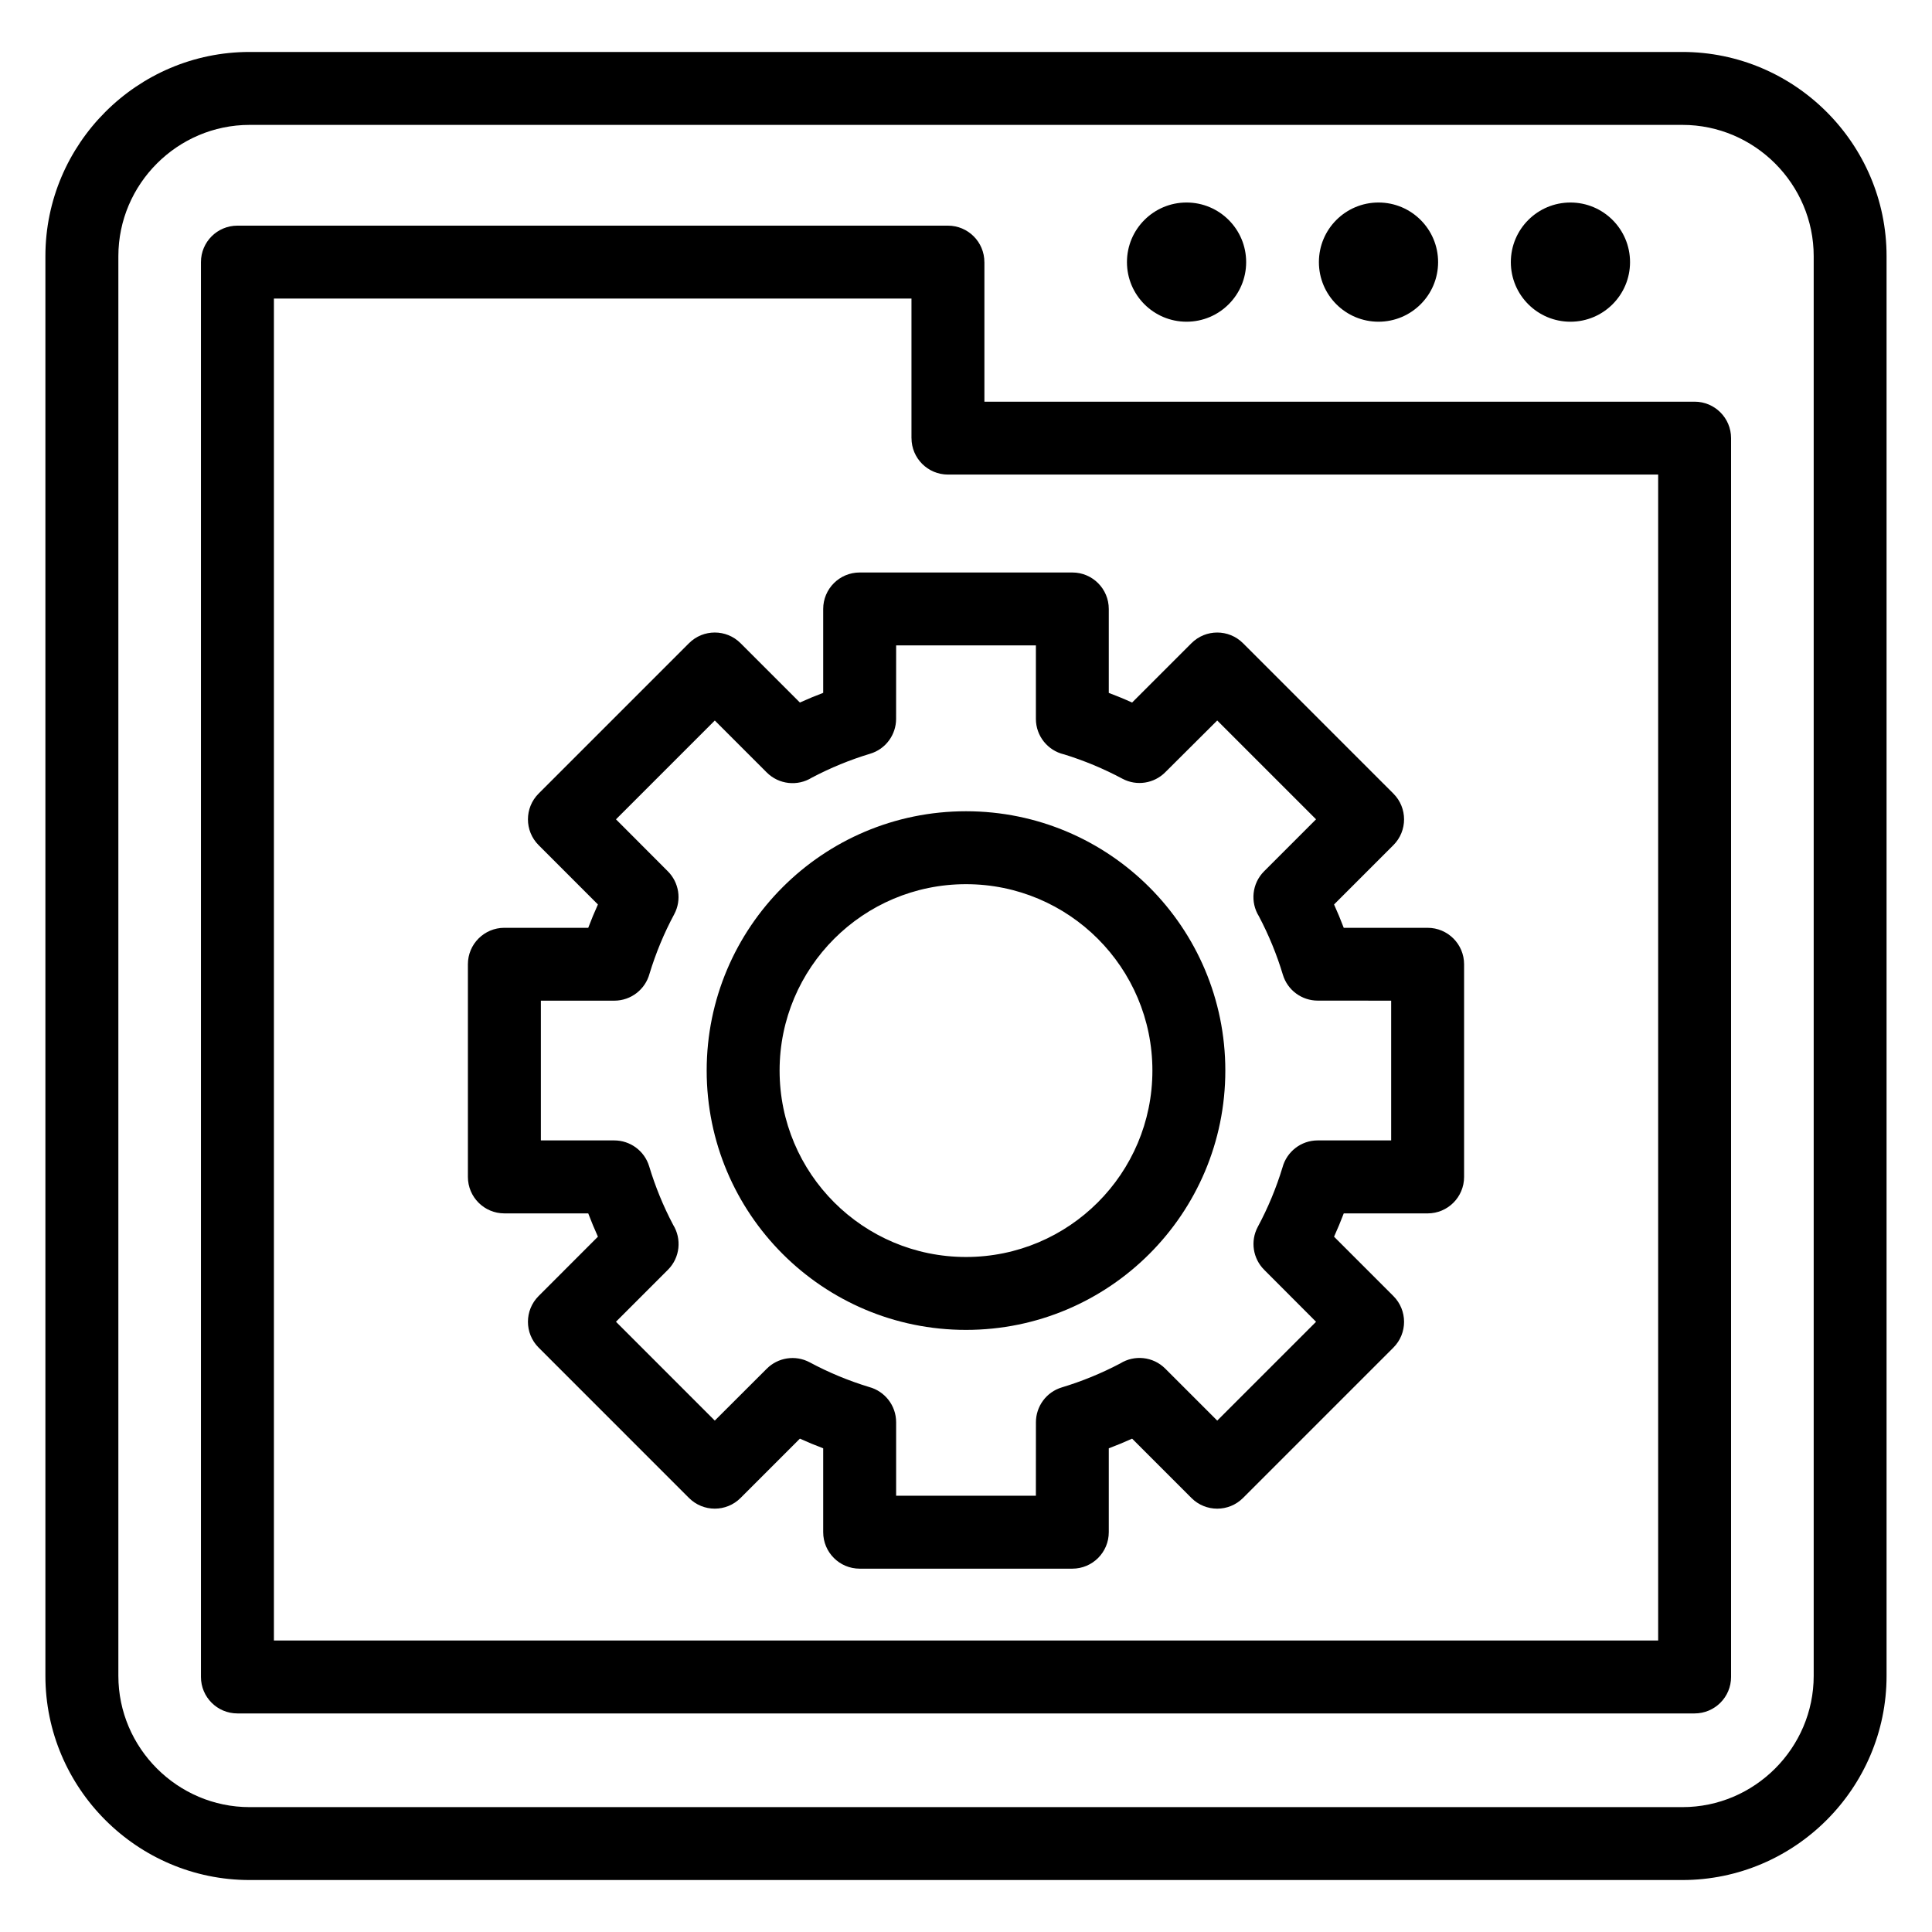 <?xml version="1.0" encoding="UTF-8"?>
<!-- Uploaded to: ICON Repo, www.iconrepo.com, Generator: ICON Repo Mixer Tools -->
<svg fill="#000000" width="800px" height="800px" version="1.1" viewBox="144 144 512 512" xmlns="http://www.w3.org/2000/svg">
 <path d="m560.18 197.67c-8.723 0-15.793 7.074-15.793 15.797s7.07 15.793 15.793 15.793c8.723 0 15.797-7.07 15.797-15.793s-7.074-15.797-15.797-15.797zm-160.18 161.32c37.945 0 68.723 30.777 68.723 68.723 0 37.953-30.777 68.723-68.723 68.723-37.953 0-68.723-30.77-68.723-68.723 0-37.945 30.77-68.723 68.723-68.723zm-189.86-201.22h379.71c29.781 0 54.109 24.332 54.109 54.109v376.24c0 29.777-24.332 54.109-54.109 54.109h-379.71c-29.777 0-54.109-24.332-54.109-54.109v-376.24c0-29.777 24.324-54.109 54.109-54.109zm175.41 102.34v-36.984h-168.96v355.62h366.84v-308.98h-188.21c-5.332 0-9.664-4.324-9.664-9.664zm19.328-46.645v36.984h188.21c5.336 0 9.664 4.324 9.664 9.664v328.3c0 5.336-4.324 9.664-9.664 9.664h-386.17c-5.336 0-9.664-4.324-9.664-9.664v-374.95c0-5.336 4.324-9.664 9.664-9.664h188.29c5.336 0 9.664 4.324 9.664 9.664zm32.965 114.16c2.09 0.793 4.148 1.629 6.176 2.555l15.727-15.723c3.773-3.773 9.891-3.773 13.664 0l39.852 39.852c3.773 3.773 3.773 9.891 0 13.664l-15.723 15.723c0.922 2.035 1.777 4.094 2.566 6.184h22.23c5.336 0 9.664 4.324 9.664 9.656v56.363c0 5.336-4.324 9.664-9.664 9.664h-22.227c-0.797 2.082-1.648 4.148-2.57 6.176l15.723 15.727c3.773 3.773 3.773 9.891 0 13.664l-39.852 39.852c-3.773 3.773-9.891 3.773-13.664 0l-15.723-15.723c-2.035 0.918-4.094 1.773-6.184 2.559v22.23c0 5.336-4.324 9.664-9.656 9.664h-56.363c-5.336 0-9.664-4.324-9.664-9.664v-22.227c-2.082-0.793-4.148-1.648-6.176-2.566l-15.723 15.723c-3.773 3.773-9.891 3.773-13.664 0l-39.852-39.855c-3.773-3.773-3.773-9.891 0-13.664l15.715-15.723c-0.918-2.027-1.773-4.094-2.566-6.176h-22.227c-5.336 0-9.664-4.324-9.664-9.664v-56.363c0-5.332 4.324-9.656 9.664-9.656h22.227c0.793-2.09 1.648-4.152 2.566-6.184l-15.715-15.723c-3.773-3.773-3.773-9.891 0-13.664l39.852-39.852c3.773-3.773 9.891-3.773 13.664 0l15.723 15.723c2.035-0.922 4.094-1.773 6.176-2.566v-22.23c0-5.336 4.324-9.664 9.664-9.664h56.363c5.332 0 9.656 4.324 9.656 9.664v22.242zm-11.949 16.273c-4.231-1.031-7.371-4.836-7.371-9.391v-19.465h-37.035l-0.012 19.465c0 4.16-2.707 8.004-6.898 9.246-5.344 1.613-10.52 3.742-15.461 6.348-3.727 2.309-8.684 1.844-11.918-1.387l-13.77-13.77-26.188 26.188 13.75 13.781c2.934 2.934 3.738 7.551 1.672 11.391-2.707 5.039-4.867 10.277-6.539 15.75-1.113 4.113-4.867 7.133-9.332 7.133h-19.457v37.035h19.457c4.148 0 7.984 2.695 9.246 6.871 1.625 5.379 3.727 10.527 6.348 15.496 2.309 3.727 1.852 8.688-1.379 11.918l-13.77 13.77 26.188 26.195 13.781-13.758c2.934-2.934 7.551-3.738 11.391-1.672 5.035 2.703 10.277 4.867 15.738 6.535 4.117 1.105 7.148 4.867 7.148 9.332v19.469h37.035l0.012-19.469c0-4.16 2.707-7.996 6.898-9.246 5.344-1.613 10.52-3.742 15.461-6.344 3.727-2.316 8.684-1.852 11.914 1.379l13.777 13.777 26.188-26.188-13.758-13.789c-2.934-2.934-3.738-7.547-1.672-11.391 2.707-5.039 4.875-10.27 6.539-15.738 1.113-4.117 4.867-7.148 9.332-7.148h19.465v-37.035l-19.465-0.012c-4.16 0-7.996-2.707-9.246-6.898-1.605-5.332-3.742-10.527-6.344-15.461-2.316-3.727-1.852-8.684 1.379-11.914l13.77-13.777-26.188-26.188-13.801 13.746c-2.914 2.914-7.504 3.727-11.328 1.684-4.957-2.652-10.18-4.824-15.555-6.481zm163.97-166.8h-379.71c-19.117 0-34.785 15.672-34.785 34.785v376.24c0 19.113 15.672 34.785 34.785 34.785h379.71c19.113 0 34.785-15.672 34.785-34.785v-376.24c0-19.113-15.672-34.785-34.785-34.785zm-189.86 201.22c-27.285 0-49.402 22.113-49.402 49.395 0 27.285 22.117 49.402 49.402 49.402s49.395-22.117 49.395-49.402c0-27.285-22.113-49.395-49.395-49.395zm58.445-180.65c-8.723 0-15.793 7.074-15.793 15.797s7.07 15.793 15.793 15.793c8.723 0 15.797-7.07 15.797-15.793s-7.074-15.797-15.797-15.797zm50.867 0c-8.723 0-15.793 7.074-15.793 15.797s7.07 15.793 15.793 15.793 15.797-7.07 15.797-15.793-7.074-15.797-15.797-15.797z" fill-rule="evenodd"/>
</svg>